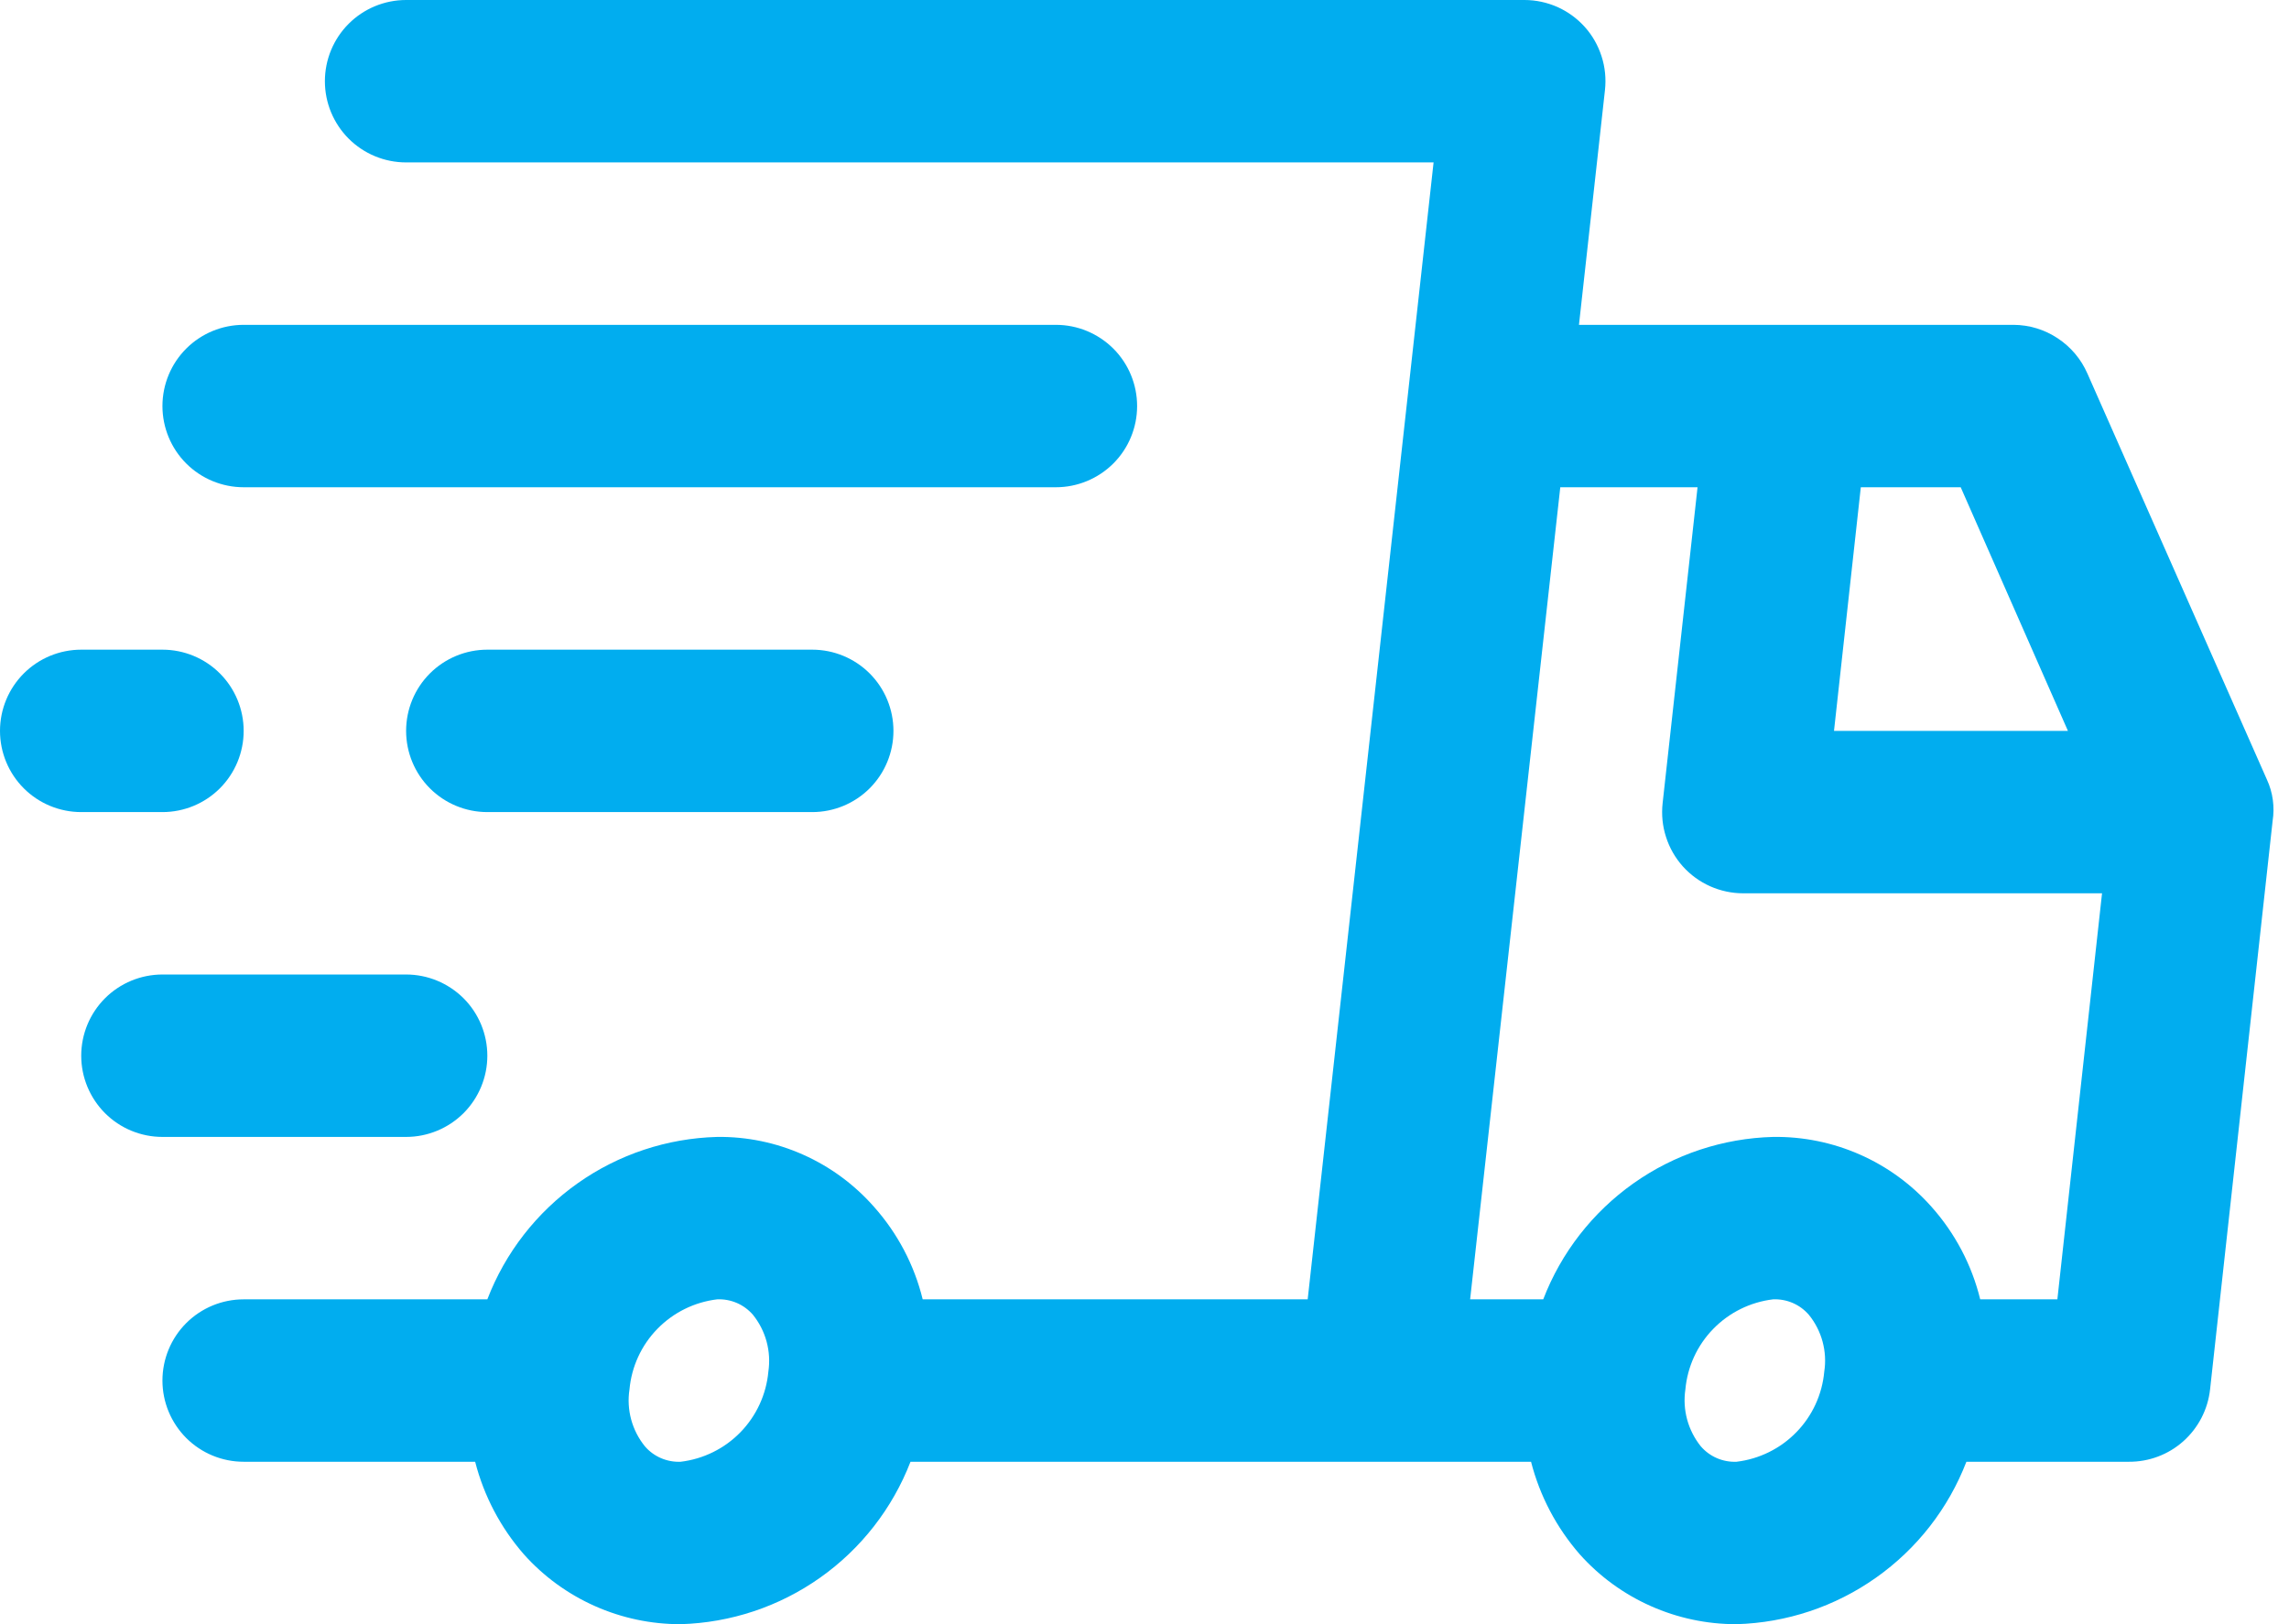 <svg width="31" height="22" viewBox="0 0 31 22" fill="none" xmlns="http://www.w3.org/2000/svg">
<path d="M30.701 10.56L28.27 5.06C28.185 4.865 28.045 4.699 27.867 4.582C27.69 4.464 27.482 4.401 27.269 4.4H21.384L21.736 1.221C21.753 1.067 21.738 0.91 21.69 0.763C21.643 0.615 21.565 0.478 21.461 0.363C21.358 0.249 21.233 0.158 21.093 0.095C20.952 0.033 20.8 0 20.647 0H5.5C5.208 0 4.928 0.116 4.722 0.322C4.516 0.528 4.4 0.808 4.4 1.1C4.4 1.392 4.516 1.672 4.722 1.878C4.928 2.084 5.208 2.2 5.5 2.2H19.415L17.71 17.6H12.496C12.382 17.134 12.155 16.704 11.836 16.346C11.571 16.045 11.244 15.804 10.878 15.641C10.511 15.477 10.114 15.395 9.713 15.4C9.035 15.418 8.377 15.636 7.823 16.028C7.269 16.42 6.843 16.967 6.6 17.6H3.3C3.008 17.6 2.728 17.716 2.522 17.922C2.316 18.128 2.2 18.408 2.2 18.7C2.2 18.992 2.316 19.271 2.522 19.478C2.728 19.684 3.008 19.8 3.3 19.8H6.435C6.554 20.264 6.78 20.693 7.095 21.054C7.362 21.353 7.689 21.591 8.055 21.754C8.421 21.917 8.817 22.001 9.218 22C9.896 21.981 10.553 21.762 11.107 21.37C11.66 20.979 12.086 20.433 12.331 19.8H20.735C20.854 20.264 21.08 20.693 21.395 21.054C21.662 21.353 21.989 21.591 22.355 21.754C22.721 21.917 23.117 22.001 23.518 22C24.196 21.981 24.853 21.762 25.407 21.37C25.961 20.979 26.387 20.433 26.631 19.8H28.831C29.103 19.802 29.366 19.703 29.569 19.522C29.772 19.341 29.901 19.091 29.931 18.821L30.778 11.121C30.808 10.931 30.782 10.735 30.701 10.56ZM9.218 19.8C9.127 19.804 9.036 19.787 8.952 19.751C8.868 19.715 8.793 19.66 8.734 19.591C8.647 19.484 8.584 19.36 8.548 19.228C8.512 19.095 8.504 18.957 8.525 18.821C8.553 18.512 8.686 18.222 8.903 18C9.119 17.778 9.405 17.637 9.713 17.6C9.804 17.596 9.895 17.613 9.979 17.649C10.063 17.685 10.137 17.74 10.197 17.809C10.283 17.916 10.346 18.039 10.382 18.172C10.418 18.305 10.426 18.443 10.406 18.579C10.378 18.888 10.244 19.178 10.028 19.4C9.812 19.622 9.526 19.763 9.218 19.8ZM28.006 9.9H24.838L25.201 6.6H26.554L28.006 9.9ZM23.518 19.8C23.427 19.804 23.336 19.787 23.252 19.751C23.168 19.715 23.094 19.66 23.034 19.591C22.948 19.484 22.885 19.36 22.849 19.228C22.813 19.095 22.805 18.957 22.825 18.821C22.853 18.512 22.986 18.222 23.203 18C23.419 17.778 23.705 17.637 24.013 17.6C24.104 17.596 24.195 17.613 24.279 17.649C24.363 17.685 24.437 17.74 24.497 17.809C24.584 17.916 24.647 18.039 24.683 18.172C24.719 18.305 24.727 18.443 24.706 18.579C24.678 18.888 24.545 19.178 24.328 19.4C24.112 19.622 23.826 19.763 23.518 19.8ZM26.818 17.6C26.704 17.134 26.477 16.704 26.158 16.346C25.89 16.044 25.559 15.802 25.189 15.639C24.819 15.476 24.418 15.394 24.013 15.4C23.335 15.418 22.677 15.636 22.123 16.028C21.569 16.42 21.143 16.967 20.9 17.6H19.91L21.131 6.6H22.99L22.517 10.879C22.5 11.033 22.515 11.19 22.563 11.337C22.61 11.485 22.688 11.621 22.792 11.737C22.895 11.851 23.02 11.942 23.161 12.005C23.301 12.067 23.453 12.1 23.606 12.1H28.468L27.863 17.6H26.818Z" fill="#01ADEF"/>
<path d="M5.5 15.4C5.791 15.4 6.071 15.284 6.278 15.078C6.484 14.871 6.6 14.592 6.6 14.3C6.6 14.008 6.484 13.728 6.278 13.522C6.071 13.316 5.791 13.2 5.5 13.2H2.2C1.908 13.2 1.628 13.316 1.422 13.522C1.216 13.728 1.1 14.008 1.1 14.3C1.1 14.592 1.216 14.871 1.422 15.078C1.628 15.284 1.908 15.4 2.2 15.4H5.5Z" fill="#01ADEF"/>
<path d="M2.2 11C2.492 11 2.772 10.884 2.978 10.678C3.184 10.472 3.3 10.192 3.3 9.9C3.3 9.608 3.184 9.328 2.978 9.122C2.772 8.916 2.492 8.8 2.2 8.8H1.1C0.808 8.8 0.528 8.916 0.322 9.122C0.116 9.328 0 9.608 0 9.9C0 10.192 0.116 10.472 0.322 10.678C0.528 10.884 0.808 11 1.1 11H2.2Z" fill="#01ADEF"/>
<path d="M6.6 8.8C6.308 8.8 6.028 8.916 5.822 9.122C5.616 9.328 5.5 9.608 5.5 9.9C5.5 10.192 5.616 10.472 5.822 10.678C6.028 10.884 6.308 11 6.6 11H11C11.292 11 11.572 10.884 11.778 10.678C11.984 10.472 12.1 10.192 12.1 9.9C12.1 9.608 11.984 9.328 11.778 9.122C11.572 8.916 11.292 8.8 11 8.8H6.6Z" fill="#01ADEF"/>
<path d="M3.3 6.6H14.3C14.592 6.6 14.871 6.484 15.078 6.278C15.284 6.072 15.4 5.792 15.4 5.5C15.4 5.208 15.284 4.928 15.078 4.722C14.871 4.516 14.592 4.4 14.3 4.4H3.3C3.008 4.4 2.728 4.516 2.522 4.722C2.316 4.928 2.2 5.208 2.2 5.5C2.2 5.792 2.316 6.072 2.522 6.278C2.728 6.484 3.008 6.6 3.3 6.6Z" fill="#01ADEF"/>
</svg>
